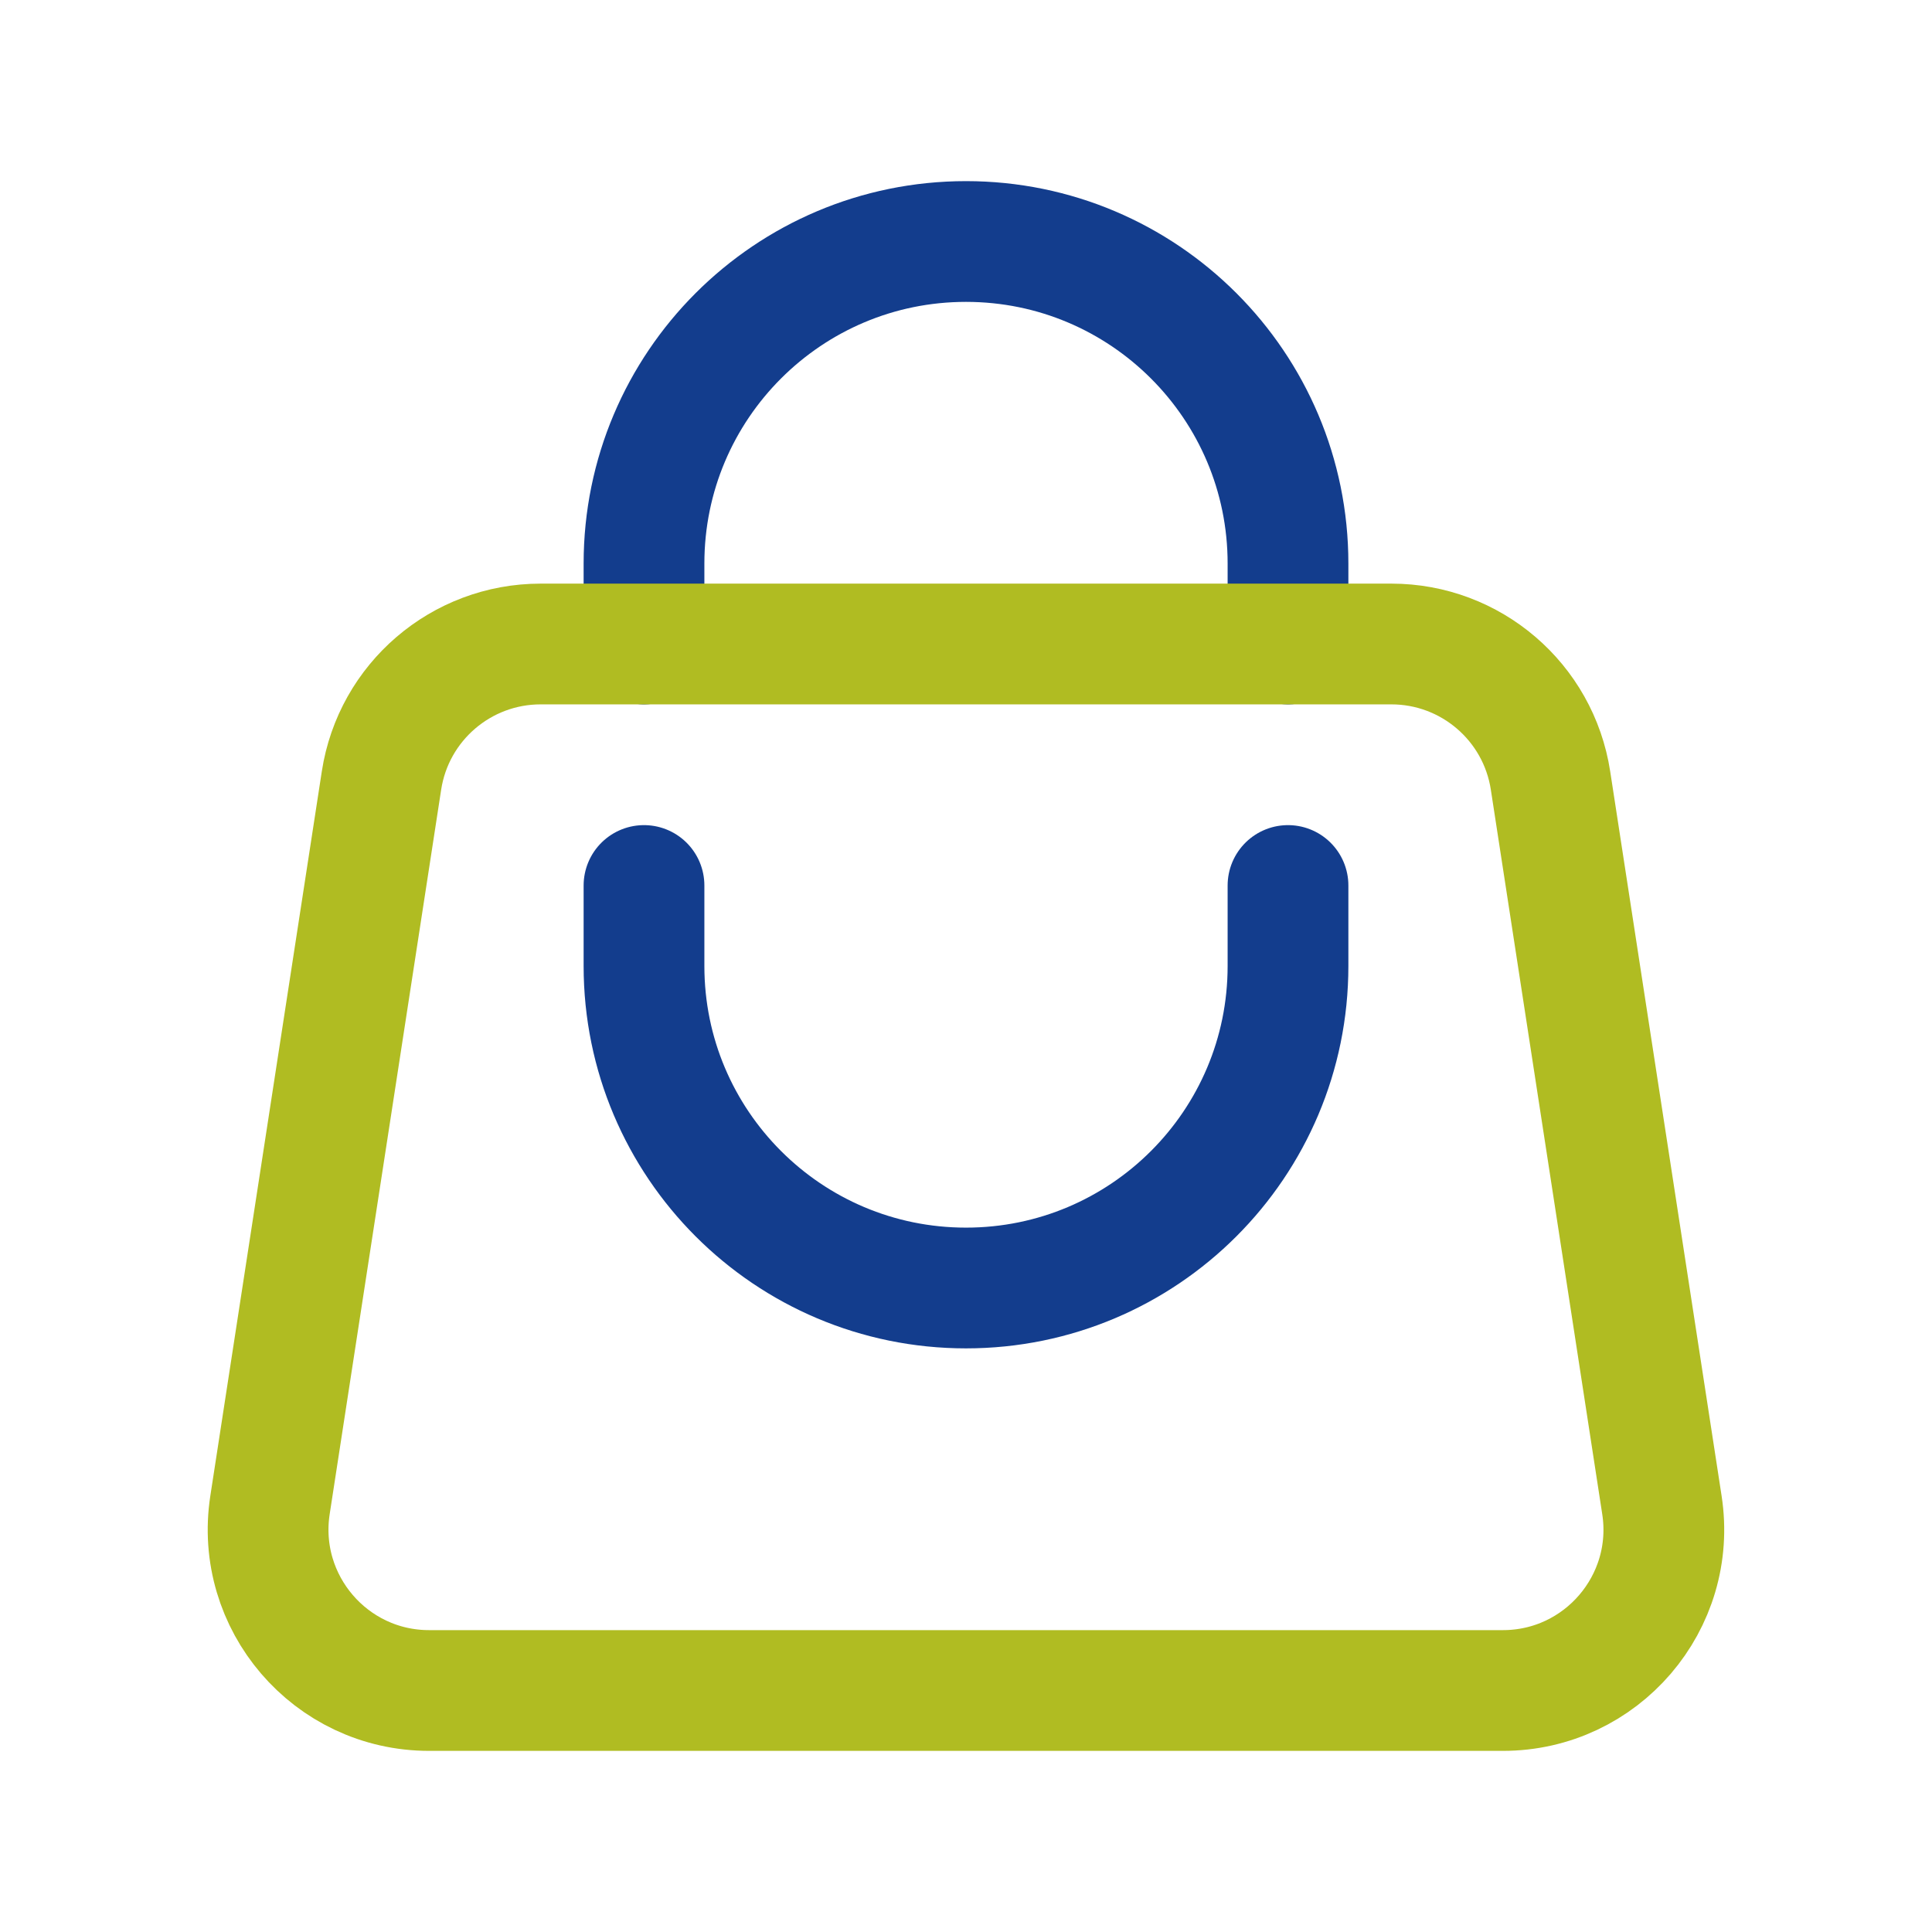 <svg width="24" height="24" viewBox="0 0 24 24" fill="none" xmlns="http://www.w3.org/2000/svg">
<path d="M8 8V7C8 4.791 9.791 3 12 3V3C14.209 3 16 4.791 16 7V8" stroke="#133D8D" stroke-width="1.5" stroke-linecap="round"/>
<path d="M16 11V12C16 14.209 14.209 16 12 16V16C9.791 16 8 14.209 8 12V11" stroke="#133D8D" stroke-width="1.5" stroke-linecap="round"/>
<path d="M4.739 9.696C4.889 8.72 5.729 8 6.716 8H17.284C18.271 8 19.111 8.72 19.261 9.696L20.645 18.696C20.832 19.907 19.895 21 18.669 21H5.331C4.105 21 3.168 19.907 3.354 18.696L4.739 9.696Z" stroke="#B0BC22" stroke-width="1.5"/>
</svg>
